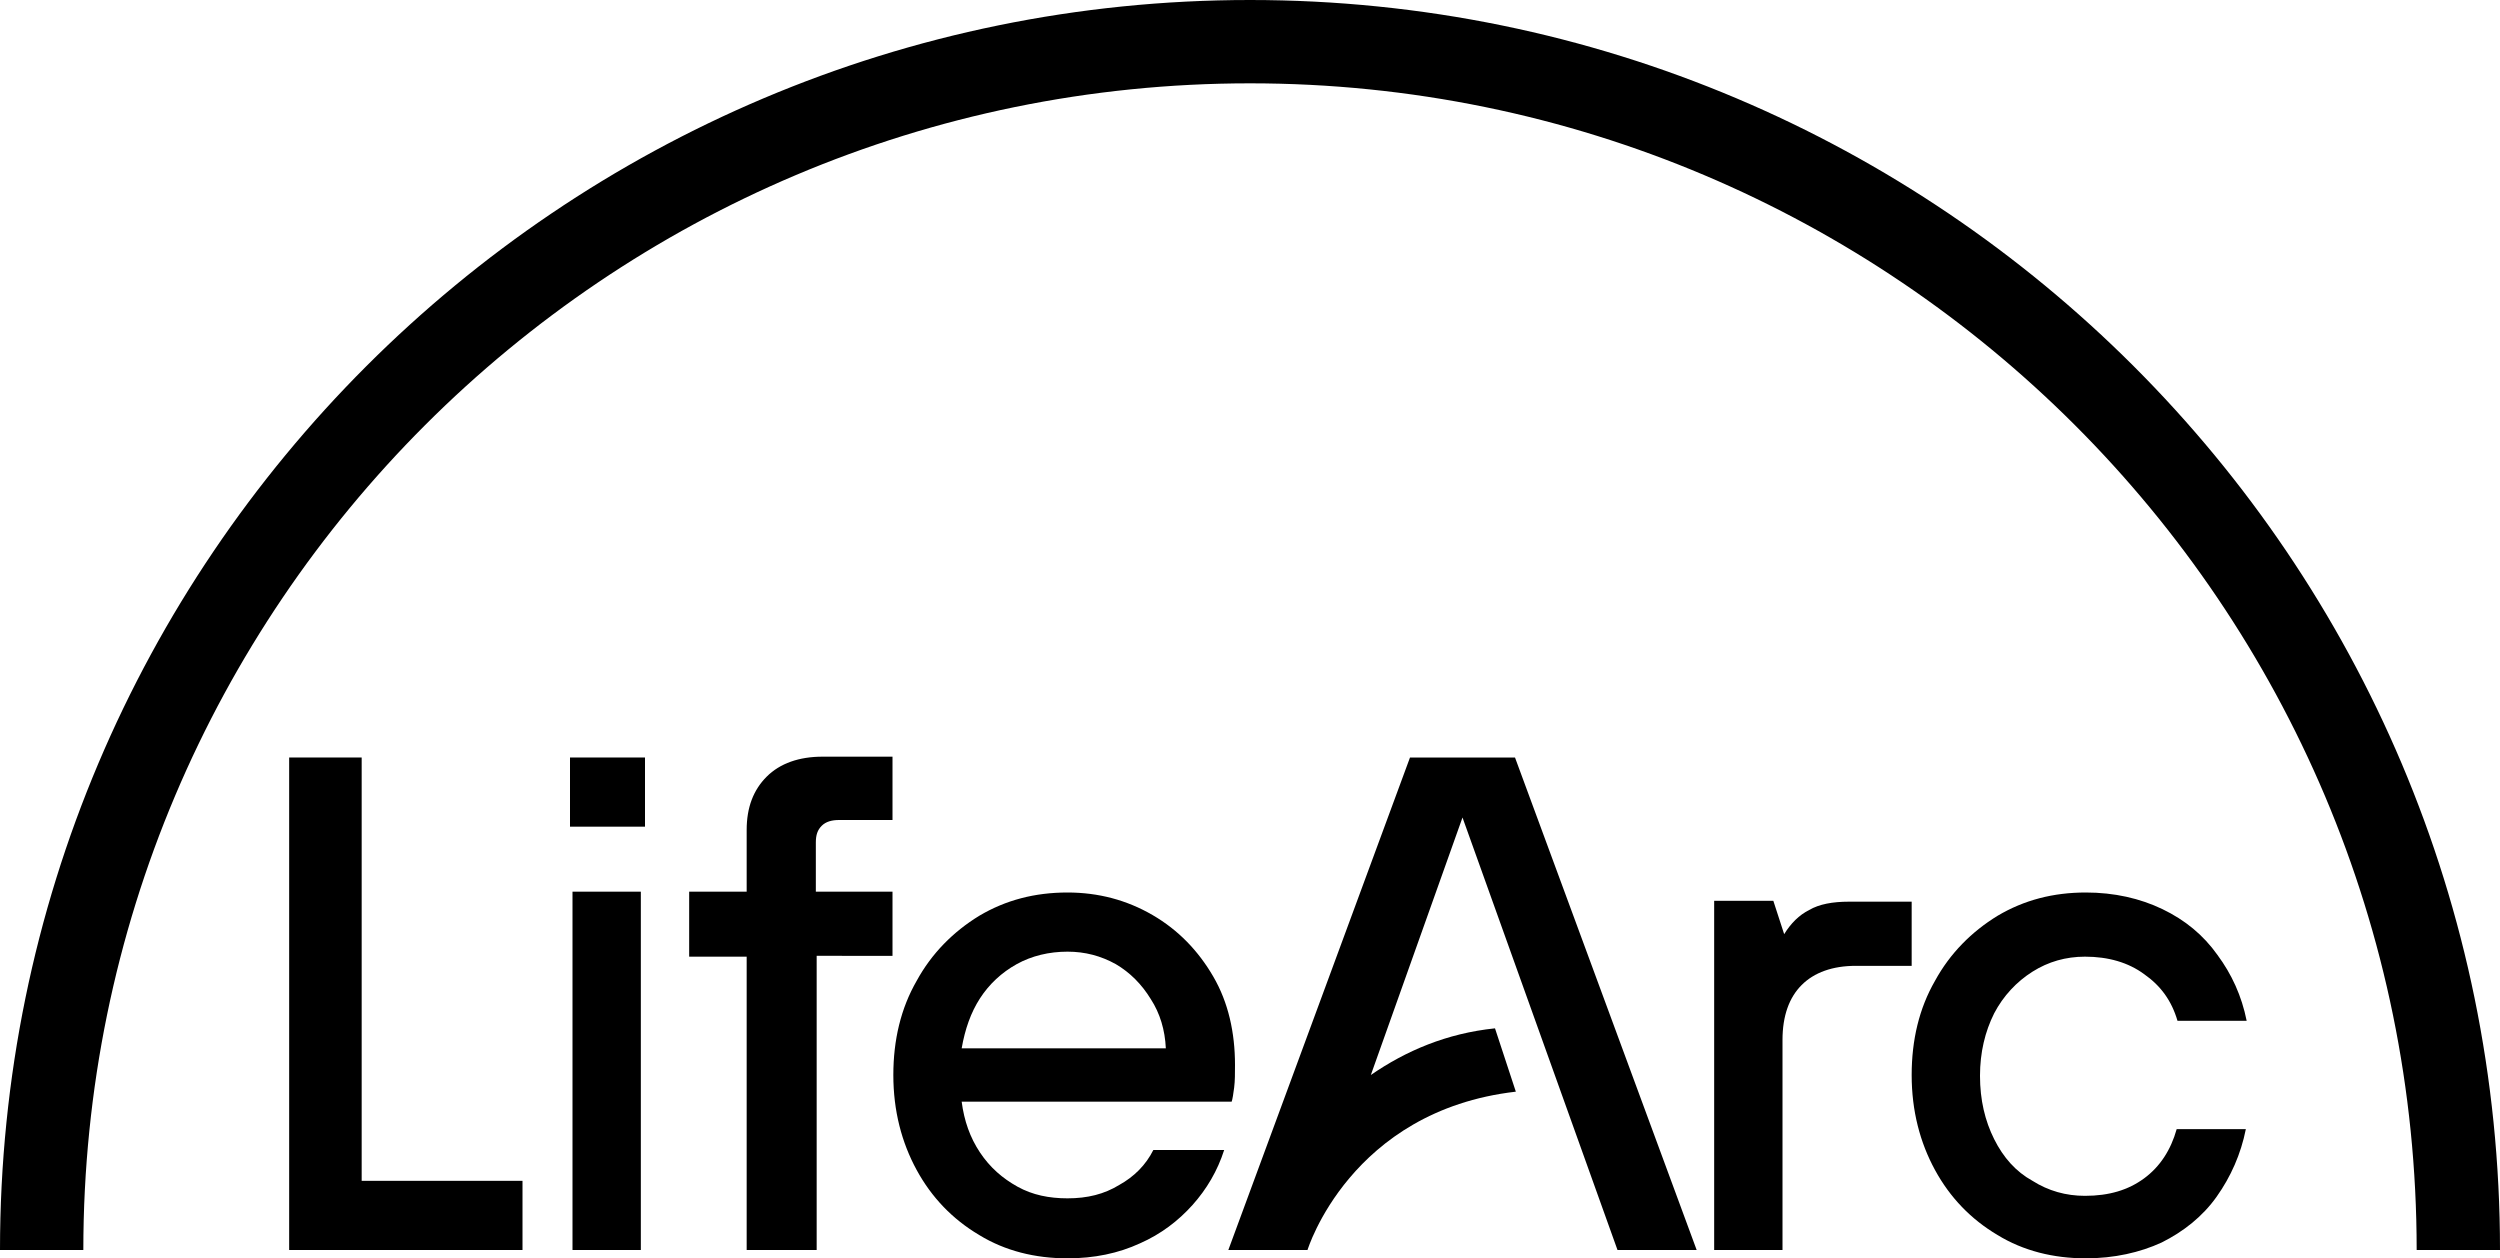 <svg xmlns="http://www.w3.org/2000/svg" viewBox="0 0 300 151">

	.st0{fill:url(#SVGID_1_);}
	.st1{fill:url(#SVGID_00000062167713766677437130000003228346093321434792_);}
	.st2{fill:#191919;}
	.st3{fill:#FFFFFF;}

<g id="Background_for_favicons">
</g>
<g id="Logo"><path class="st2" d="M175.5,98.1l18.6,51.9h9.5l-21.8-59.1h-12.6L147.4,150c0,0,0,0,0,0h0l0,0h9.5c0,0,5.1-16.7,25-19l-2.5-7.6   c-5.8,0.6-10.7,2.7-14.9,5.6L175.5,98.1z"></path><path class="st2" d="M300,150h-10c0-77.3-62.7-140-140-140S10,72.7,10,150H0C0,67.2,67.2,0,150,0S300,67.2,300,150z"></path><path class="st2" d="M34.7,150V90.9h8.7v50.8h19.3v8.3H34.7z"></path><path class="st2" d="M68.4,99.2v-8.3h9v8.3H68.4z M68.7,150v-43h8.2v43H68.7z"></path><path class="st2" d="M128.1,151c-3.9,0-7.5-0.9-10.6-2.8c-3.2-1.9-5.7-4.5-7.5-7.8c-1.8-3.3-2.8-7.1-2.8-11.4c0-4.2,0.9-8,2.8-11.3   c1.8-3.3,4.4-5.9,7.5-7.8c3.2-1.9,6.7-2.8,10.6-2.8c3.7,0,7.1,0.9,10.2,2.7c3.1,1.8,5.5,4.3,7.3,7.4c1.8,3.1,2.6,6.7,2.6,10.6   c0,1,0,1.9-0.1,2.7c-0.1,0.8-0.2,1.4-0.3,1.7h-32.4c0.3,2.3,1,4.3,2.2,6.1c1.2,1.8,2.7,3.1,4.5,4.1c1.8,1,3.8,1.4,6,1.4   c2.4,0,4.4-0.5,6.2-1.6c1.8-1,3.2-2.4,4.1-4.2h8.5c-0.8,2.5-2.1,4.7-3.8,6.6c-1.7,1.9-3.8,3.5-6.3,4.6   C134.2,150.4,131.3,151,128.1,151z M139.9,125.8c-0.1-2.2-0.7-4.2-1.8-5.9c-1.1-1.8-2.5-3.2-4.2-4.2c-1.8-1-3.7-1.5-5.8-1.5   c-2.2,0-4.3,0.5-6.1,1.5c-1.8,1-3.3,2.4-4.4,4.1c-1.1,1.7-1.8,3.7-2.2,6H139.9z"></path><path class="st2" d="M214.1,112.1c0.8-1.3,1.8-2.3,3-2.9c1.2-0.7,2.8-1,4.8-1h7.5v7.7h-6.7c-2.8,0-5,0.8-6.5,2.3   c-1.5,1.5-2.3,3.7-2.3,6.6V150h-8.2v-41.9h7.1L214.1,112.1z"></path><path class="st2" d="M250.3,151c-3.9,0-7.5-0.9-10.6-2.8c-3.2-1.9-5.7-4.5-7.5-7.8c-1.8-3.3-2.8-7.1-2.8-11.4c0-4.2,0.9-8,2.8-11.3   c1.8-3.3,4.4-5.9,7.5-7.8c3.2-1.9,6.7-2.8,10.6-2.8c3.4,0,6.5,0.7,9.2,2c2.7,1.3,4.9,3.1,6.6,5.5c1.7,2.3,2.9,4.9,3.5,7.9h-8.3   c-0.7-2.4-2-4.2-4-5.6c-1.9-1.4-4.3-2.1-7.1-2.1c-2.3,0-4.4,0.6-6.3,1.8c-1.9,1.2-3.5,2.9-4.6,5c-1.1,2.2-1.7,4.7-1.7,7.5   c0,2.9,0.6,5.4,1.7,7.6c1.1,2.2,2.6,3.9,4.6,5c1.9,1.2,4,1.8,6.3,1.8c2.9,0,5.2-0.7,7.1-2.1c1.9-1.4,3.2-3.4,3.9-5.9h8.3   c-0.6,3-1.8,5.7-3.5,8.1c-1.7,2.4-4,4.2-6.6,5.5C256.8,150.3,253.7,151,250.3,151z"></path><path class="st2" d="M89.6,150v-35.2h-6.9V107h6.9l0-7.4c0-2.7,0.8-4.8,2.4-6.4c1.6-1.6,3.9-2.4,6.7-2.4h8.4v7.6h-6.4   c-0.9,0-1.6,0.2-2.1,0.7c-0.5,0.5-0.7,1.1-0.7,2l0,5.9h9.2v7.7H98V150H89.6z"></path></g>
<g id="Guides">
</g>
</svg>